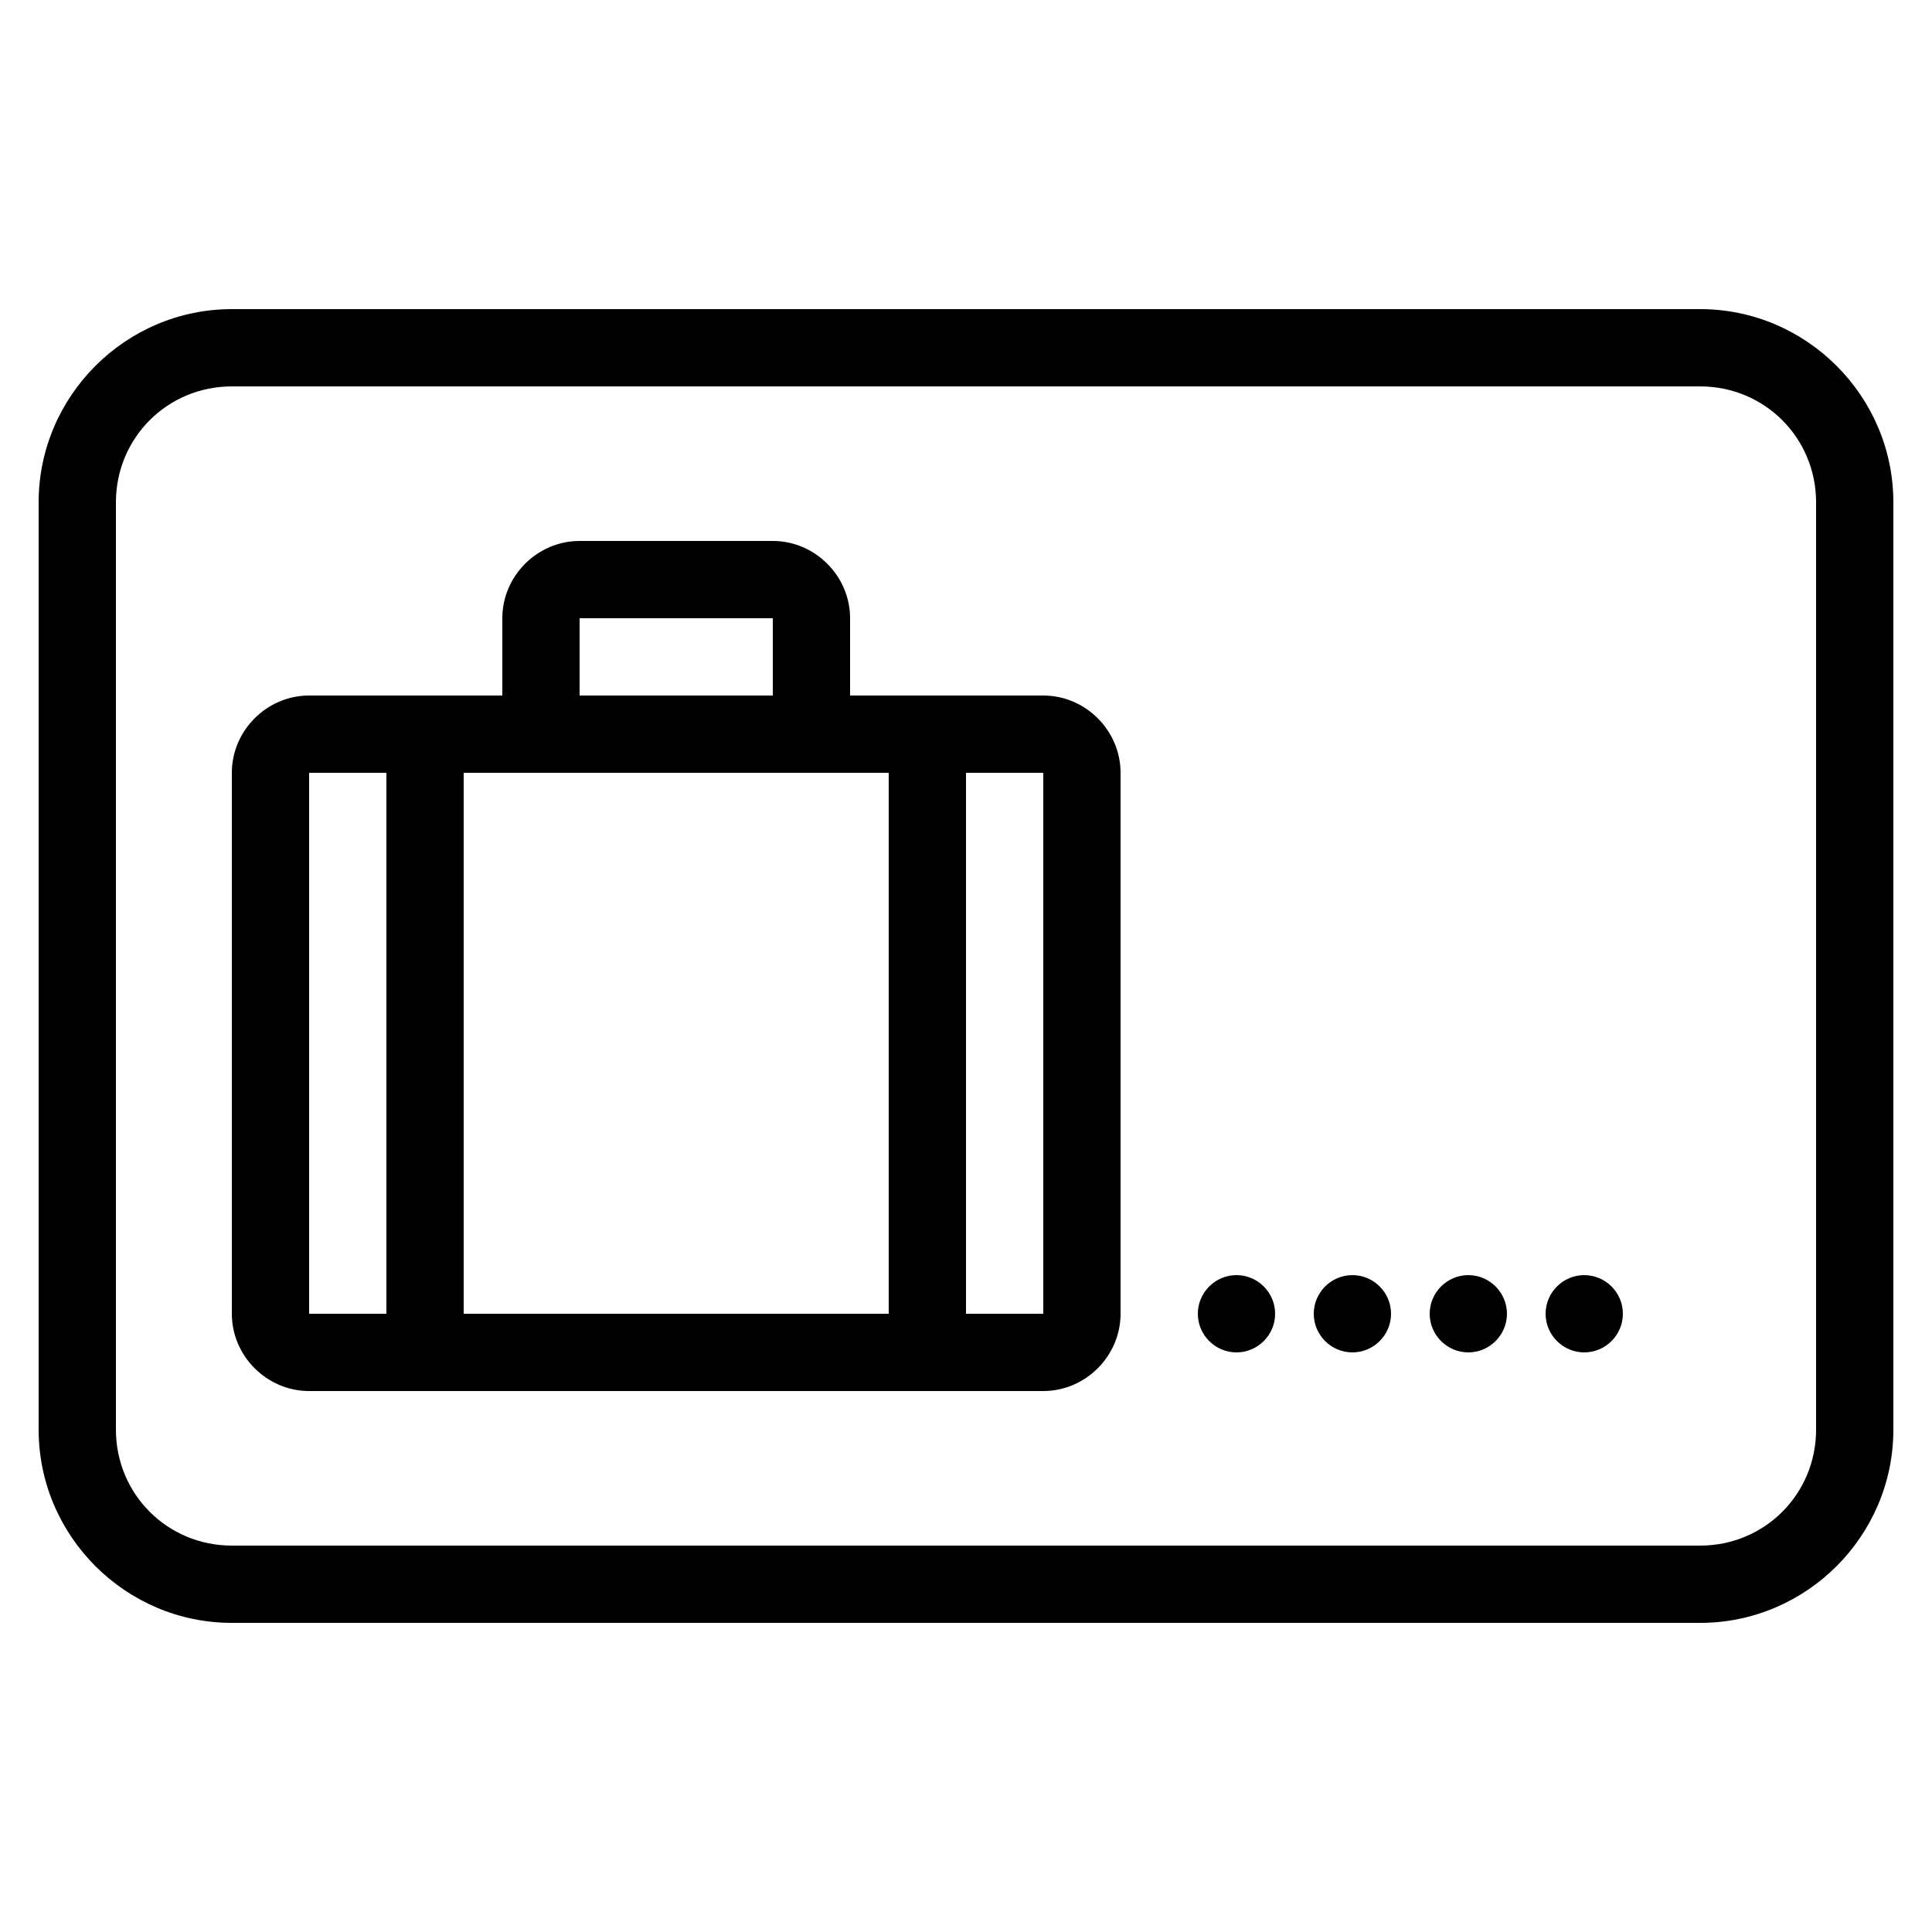 <svg xmlns="http://www.w3.org/2000/svg" viewBox="0 0 50 50"><path d="M6 8c-2.75 0-5 2.25-5 5v24c0 2.75 2.25 5 5 5h38c2.75 0 5-2.25 5-5V13c0-2.75-2.25-5-5-5zm0 2h38c1.668 0 3 1.332 3 3v24c0 1.668-1.332 3-3 3H6c-1.668 0-3-1.332-3-3V13c0-1.668 1.332-3 3-3zm9 4c-1.094 0-2 .906-2 2v2H8c-1.094 0-2 .906-2 2v14c0 1.094.906 2 2 2h19c1.094 0 2-.906 2-2V20c0-1.094-.906-2-2-2h-5v-2c0-1.094-.906-2-2-2zm0 2h5v2h-5zm-7 4h2v14H8zm4 0h11v14H12zm13 0h2v14h-2zm7 13c-.55 0-1 .45-1 1s.45 1 1 1 1-.45 1-1-.45-1-1-1zm3 0c-.55 0-1 .45-1 1s.45 1 1 1 1-.45 1-1-.45-1-1-1zm3 0c-.55 0-1 .45-1 1s.45 1 1 1 1-.45 1-1-.45-1-1-1zm3 0c-.55 0-1 .45-1 1s.45 1 1 1 1-.45 1-1-.45-1-1-1z"/></svg>